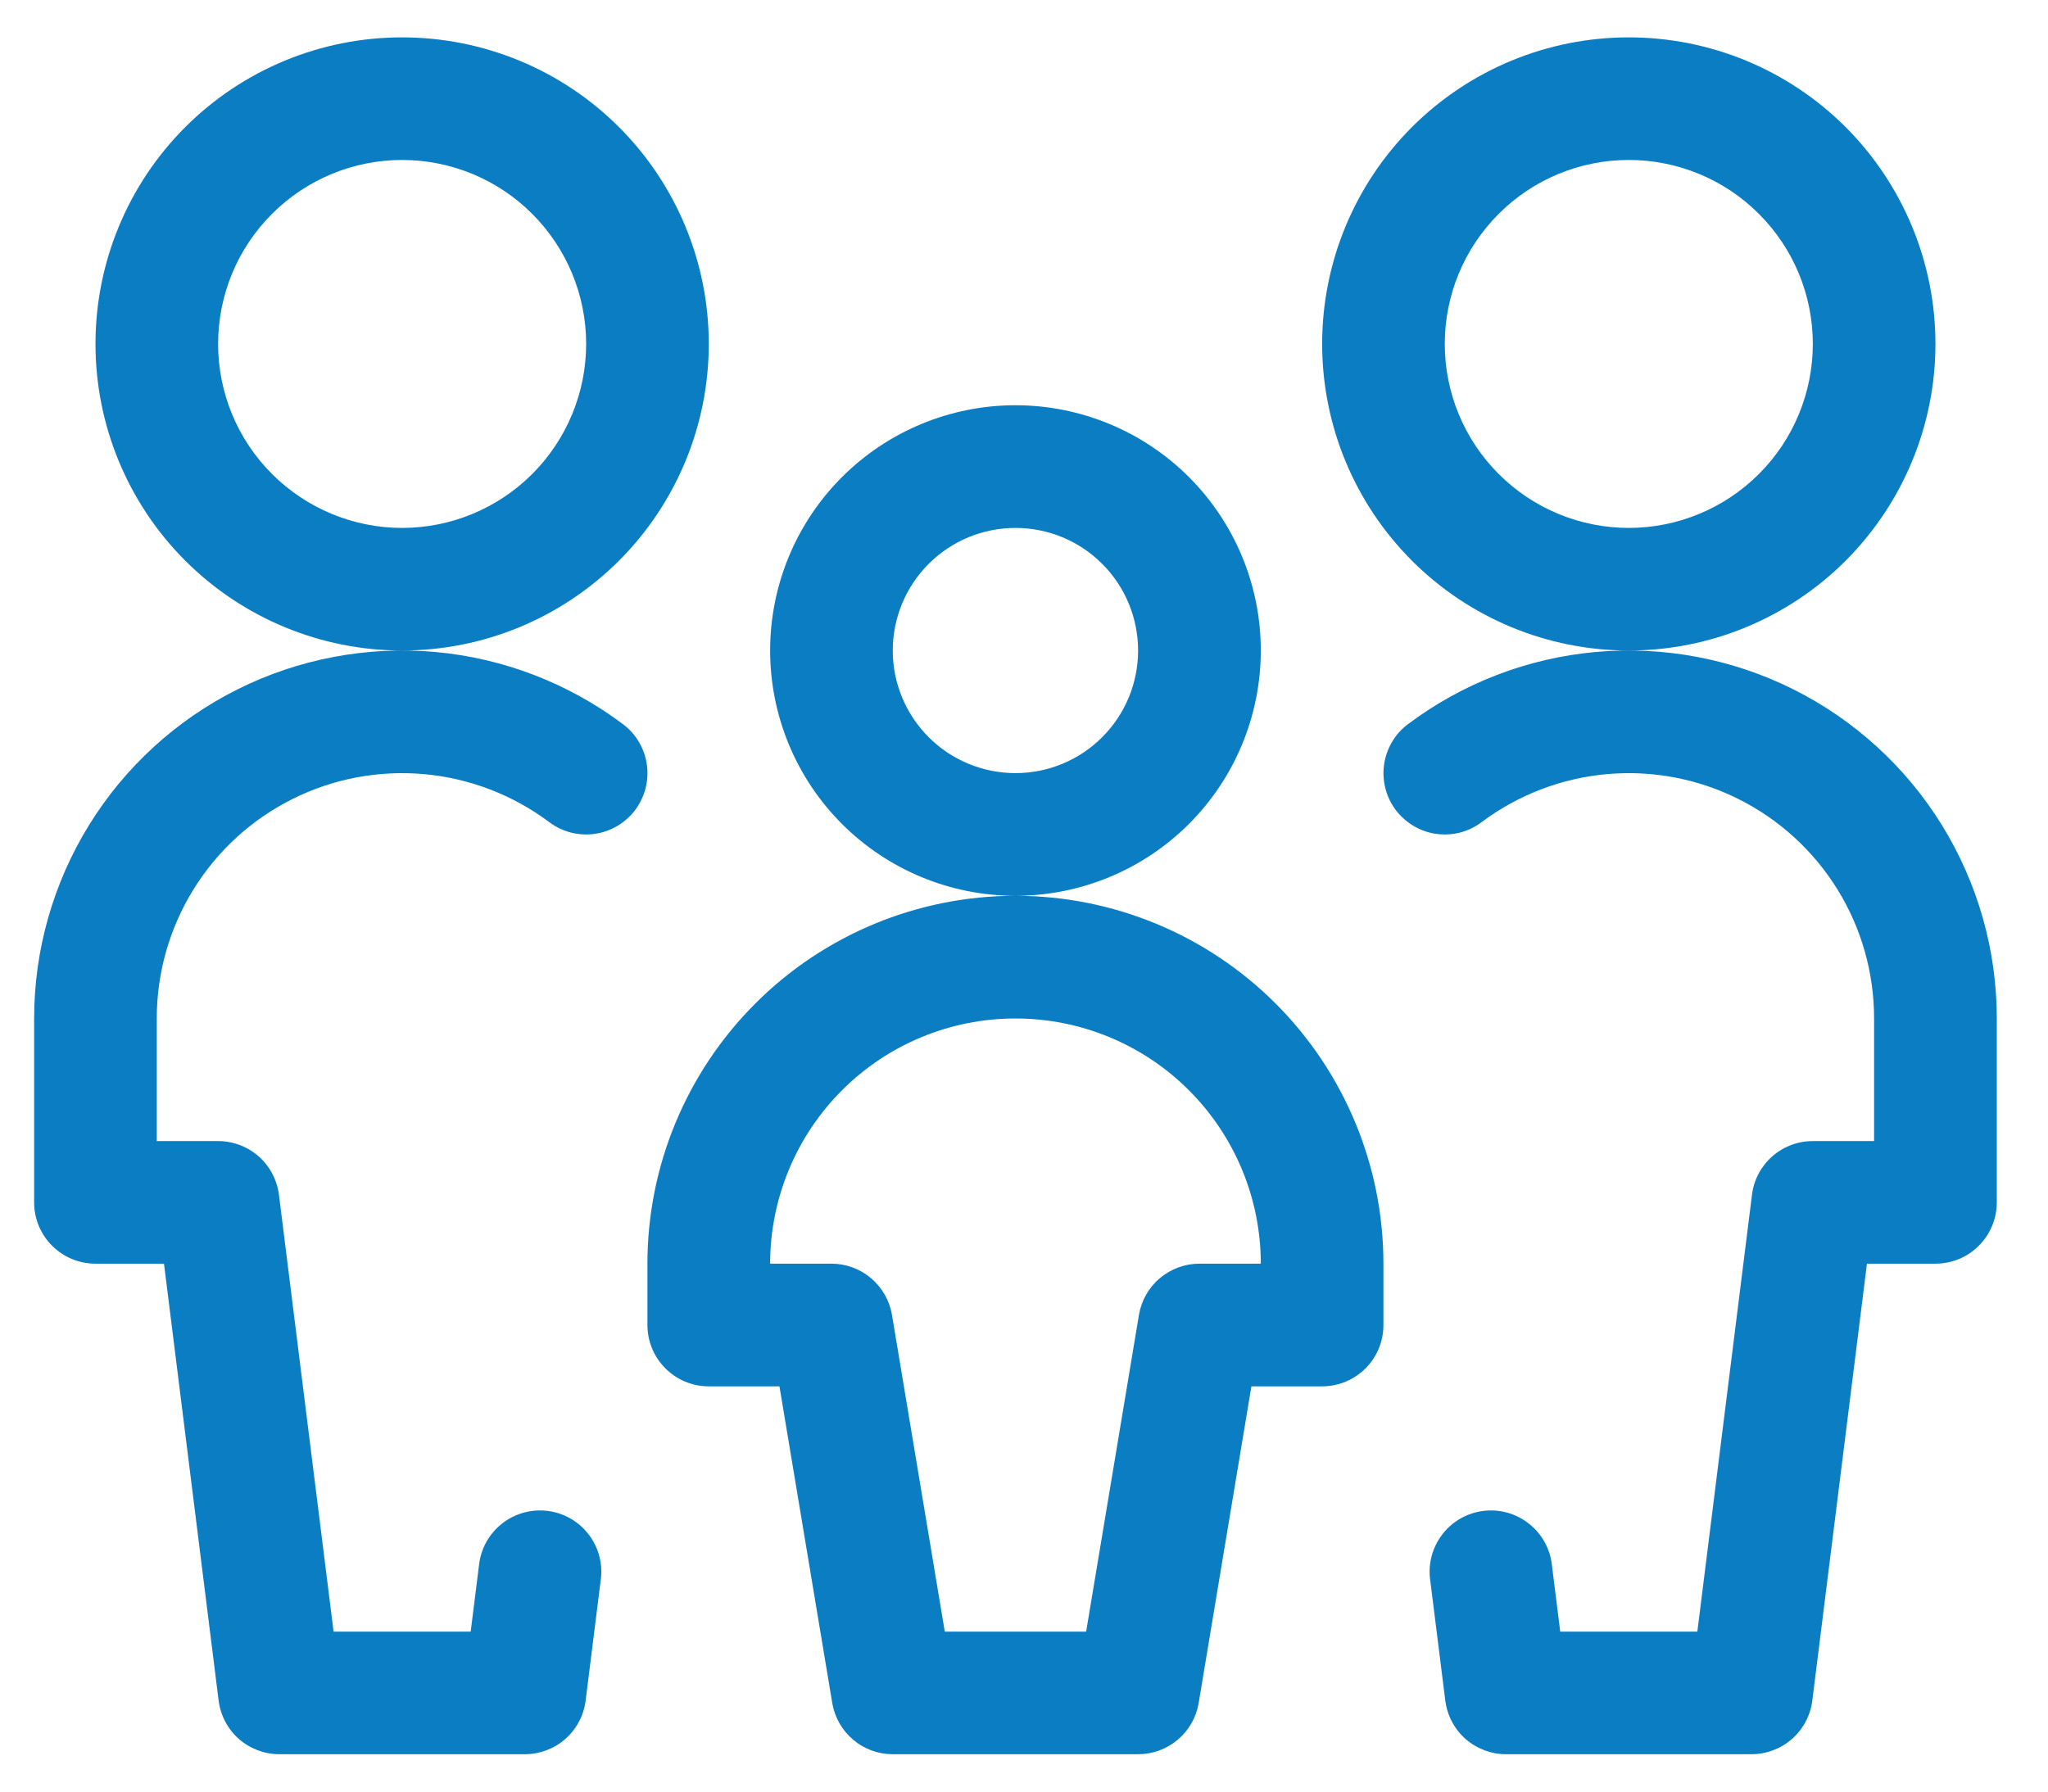 <svg width="24" height="21" viewBox="0 0 24 21" fill="none" xmlns="http://www.w3.org/2000/svg">
<path d="M21.244 4.031C21.244 4.603 21.017 5.152 20.612 5.556C20.208 5.96 19.659 6.188 19.087 6.188C18.515 6.188 17.967 5.96 17.563 5.556C17.158 5.152 16.931 4.603 16.931 4.031C16.931 3.459 17.158 2.911 17.563 2.507C17.967 2.102 18.515 1.875 19.087 1.875C19.659 1.875 20.208 2.102 20.612 2.507C21.017 2.911 21.244 3.459 21.244 4.031ZM22.681 4.031C22.681 3.078 22.302 2.164 21.629 1.49C20.955 0.816 20.041 0.438 19.087 0.438C18.134 0.438 17.22 0.816 16.546 1.49C15.872 2.164 15.494 3.078 15.494 4.031C15.494 4.984 15.872 5.898 16.546 6.572C17.22 7.246 18.134 7.625 19.087 7.625C20.041 7.625 20.955 7.246 21.629 6.572C22.302 5.898 22.681 4.984 22.681 4.031ZM16.757 18.495L16.937 19.933C16.959 20.107 17.043 20.267 17.174 20.383C17.306 20.498 17.475 20.562 17.65 20.562H20.525C20.7 20.562 20.869 20.498 21 20.383C21.132 20.267 21.216 20.107 21.238 19.933L21.957 14.183L21.244 14.812H22.681C22.872 14.812 23.055 14.737 23.189 14.602C23.324 14.467 23.4 14.284 23.4 14.094V11.938C23.4 11.137 23.177 10.352 22.756 9.67C22.335 8.989 21.732 8.438 21.016 8.08C20.3 7.722 19.498 7.571 18.7 7.642C17.902 7.714 17.141 8.007 16.5 8.488C16.424 8.544 16.361 8.615 16.313 8.696C16.265 8.778 16.233 8.867 16.22 8.961C16.206 9.054 16.212 9.149 16.235 9.241C16.258 9.332 16.299 9.418 16.356 9.494C16.413 9.569 16.484 9.633 16.565 9.681C16.646 9.729 16.736 9.761 16.829 9.774C16.923 9.787 17.018 9.782 17.11 9.759C17.201 9.735 17.287 9.694 17.362 9.637C17.79 9.317 18.297 9.122 18.829 9.074C19.361 9.026 19.896 9.127 20.373 9.366C20.851 9.605 21.252 9.972 21.533 10.426C21.814 10.88 21.962 11.404 21.962 11.938V14.094L22.681 13.375H21.244C21.069 13.375 20.899 13.439 20.768 13.555C20.637 13.671 20.552 13.831 20.531 14.005L19.812 19.755L20.525 19.125H17.65L18.363 19.755L18.183 18.317C18.155 18.131 18.056 17.964 17.906 17.851C17.757 17.737 17.569 17.687 17.383 17.71C17.197 17.733 17.027 17.828 16.91 17.975C16.793 18.122 16.738 18.309 16.757 18.495ZM6.869 4.031C6.869 4.603 6.641 5.152 6.237 5.556C5.833 5.96 5.284 6.188 4.712 6.188C4.141 6.188 3.592 5.96 3.188 5.556C2.783 5.152 2.556 4.603 2.556 4.031C2.556 3.459 2.783 2.911 3.188 2.507C3.592 2.102 4.141 1.875 4.712 1.875C5.284 1.875 5.833 2.102 6.237 2.507C6.641 2.911 6.869 3.459 6.869 4.031ZM8.306 4.031C8.306 3.078 7.928 2.164 7.254 1.49C6.58 0.816 5.666 0.438 4.712 0.438C3.759 0.438 2.845 0.816 2.171 1.49C1.497 2.164 1.119 3.078 1.119 4.031C1.119 4.984 1.497 5.898 2.171 6.572C2.845 7.246 3.759 7.625 4.712 7.625C5.666 7.625 6.58 7.246 7.254 6.572C7.928 5.898 8.306 4.984 8.306 4.031ZM5.617 18.317L5.437 19.755L6.15 19.125H3.275L3.988 19.755L3.269 14.005C3.247 13.831 3.163 13.671 3.032 13.555C2.9 13.439 2.731 13.375 2.556 13.375H1.119L1.837 14.094V11.938C1.837 11.404 1.986 10.88 2.267 10.426C2.547 9.972 2.949 9.605 3.427 9.366C3.904 9.127 4.439 9.026 4.971 9.074C5.502 9.122 6.01 9.317 6.437 9.637C6.513 9.694 6.599 9.735 6.69 9.759C6.782 9.782 6.877 9.787 6.97 9.774C7.064 9.761 7.154 9.729 7.235 9.681C7.316 9.633 7.387 9.569 7.444 9.494C7.5 9.418 7.541 9.332 7.565 9.241C7.588 9.149 7.594 9.054 7.58 8.961C7.567 8.867 7.535 8.778 7.487 8.696C7.439 8.615 7.375 8.544 7.3 8.488C6.659 8.007 5.897 7.714 5.1 7.642C4.302 7.571 3.5 7.722 2.784 8.08C2.067 8.438 1.465 8.989 1.044 9.67C0.623 10.352 0.4 11.137 0.4 11.938L0.4 14.094C0.4 14.491 0.722 14.812 1.119 14.812H2.556L1.843 14.183L2.562 19.933C2.584 20.107 2.668 20.267 2.799 20.383C2.931 20.498 3.1 20.562 3.275 20.562H6.15C6.325 20.562 6.494 20.498 6.625 20.383C6.757 20.267 6.841 20.107 6.863 19.933L7.043 18.495C7.062 18.309 7.007 18.122 6.89 17.975C6.773 17.828 6.603 17.733 6.417 17.71C6.231 17.687 6.043 17.737 5.893 17.851C5.744 17.964 5.645 18.131 5.617 18.317ZM13.337 7.625C13.337 8.006 13.186 8.372 12.916 8.641C12.647 8.911 12.281 9.062 11.9 9.062C11.519 9.062 11.153 8.911 10.883 8.641C10.614 8.372 10.462 8.006 10.462 7.625C10.462 7.244 10.614 6.878 10.883 6.609C11.153 6.339 11.519 6.188 11.9 6.188C12.281 6.188 12.647 6.339 12.916 6.609C13.186 6.878 13.337 7.244 13.337 7.625ZM14.775 7.625C14.775 6.862 14.472 6.131 13.933 5.592C13.394 5.053 12.662 4.75 11.9 4.75C11.137 4.75 10.406 5.053 9.867 5.592C9.328 6.131 9.025 6.862 9.025 7.625C9.025 8.387 9.328 9.119 9.867 9.658C10.406 10.197 11.137 10.5 11.9 10.5C12.662 10.5 13.394 10.197 13.933 9.658C14.472 9.119 14.775 8.387 14.775 7.625ZM11.9 10.5C10.756 10.5 9.659 10.954 8.851 11.763C8.042 12.572 7.587 13.669 7.587 14.812V15.531C7.587 15.928 7.909 16.25 8.306 16.25H9.744L9.034 15.649L9.753 19.962C9.781 20.13 9.868 20.282 9.998 20.392C10.127 20.502 10.292 20.562 10.462 20.562H11.9C12.091 20.562 12.273 20.487 12.408 20.352C12.543 20.217 12.619 20.034 12.619 19.844C12.619 19.653 12.543 19.47 12.408 19.335C12.273 19.201 12.091 19.125 11.9 19.125H10.462L11.172 19.726L10.453 15.413C10.425 15.245 10.338 15.093 10.208 14.983C10.079 14.873 9.914 14.812 9.744 14.812H8.306L9.025 15.531V14.812C9.025 14.05 9.328 13.319 9.867 12.78C10.406 12.24 11.137 11.938 11.9 11.938C12.091 11.938 12.273 11.862 12.408 11.727C12.543 11.592 12.619 11.409 12.619 11.219C12.619 11.028 12.543 10.845 12.408 10.71C12.273 10.576 12.091 10.5 11.9 10.5ZM11.9 11.938C12.662 11.938 13.394 12.24 13.933 12.78C14.472 13.319 14.775 14.05 14.775 14.812V15.531L15.494 14.812H14.056C13.886 14.812 13.721 14.873 13.591 14.983C13.461 15.093 13.375 15.245 13.347 15.413L12.628 19.726L13.337 19.125H11.9C11.709 19.125 11.527 19.201 11.392 19.335C11.257 19.47 11.181 19.653 11.181 19.844C11.181 20.034 11.257 20.217 11.392 20.352C11.527 20.487 11.709 20.562 11.9 20.562H13.337C13.508 20.562 13.672 20.502 13.802 20.392C13.932 20.282 14.019 20.13 14.047 19.962L14.765 15.649L14.056 16.25H15.494C15.684 16.25 15.867 16.174 16.002 16.04C16.137 15.905 16.212 15.722 16.212 15.531V14.812C16.212 13.669 15.758 12.572 14.949 11.763C14.14 10.954 13.044 10.5 11.9 10.5C11.709 10.5 11.527 10.576 11.392 10.71C11.257 10.845 11.181 11.028 11.181 11.219C11.181 11.409 11.257 11.592 11.392 11.727C11.527 11.862 11.709 11.938 11.9 11.938Z" fill="#0B7DC2"/>
</svg>

